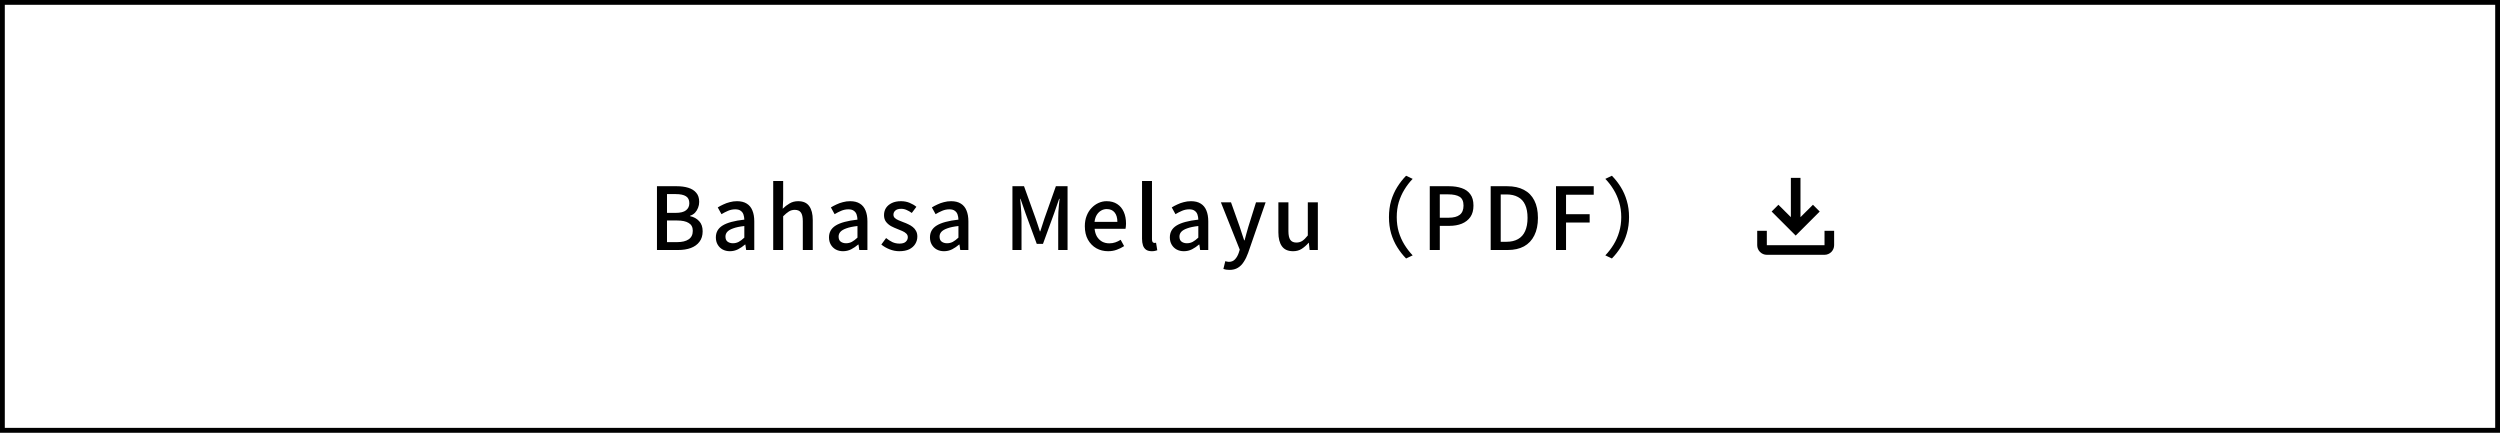 <svg width="520" height="90" viewBox="0 0 520 90" fill="none" xmlns="http://www.w3.org/2000/svg">
<rect x="0" y="0" width="520" height="90" fill="#808080" stroke="none"/>
<rect x="0.5" y="0.5" width="519" height="89" fill="white"/>
<rect x="0.5" y="0.5" width="519" height="89" stroke="black"/>
<path d="M136.648 52V38.734H140.77C141.67 38.734 142.468 38.842 143.164 39.058C143.872 39.274 144.424 39.622 144.82 40.102C145.228 40.57 145.432 41.2 145.432 41.992C145.432 42.424 145.354 42.832 145.198 43.216C145.054 43.6 144.844 43.942 144.568 44.242C144.292 44.53 143.95 44.74 143.542 44.872V44.962C144.298 45.118 144.922 45.46 145.414 45.988C145.906 46.504 146.152 47.212 146.152 48.112C146.152 48.988 145.93 49.714 145.486 50.29C145.054 50.866 144.454 51.298 143.686 51.586C142.93 51.862 142.06 52 141.076 52H136.648ZM138.736 44.278H140.518C141.526 44.278 142.252 44.098 142.696 43.738C143.152 43.378 143.38 42.892 143.38 42.28C143.38 41.596 143.146 41.11 142.678 40.822C142.21 40.522 141.508 40.372 140.572 40.372H138.736V44.278ZM138.736 50.362H140.842C141.874 50.362 142.672 50.17 143.236 49.786C143.812 49.402 144.1 48.808 144.1 48.004C144.1 47.26 143.818 46.72 143.254 46.384C142.702 46.036 141.898 45.862 140.842 45.862H138.736V50.362ZM151.814 52.252C151.25 52.252 150.746 52.132 150.302 51.892C149.87 51.652 149.528 51.316 149.276 50.884C149.024 50.452 148.898 49.948 148.898 49.372C148.898 48.304 149.366 47.482 150.302 46.906C151.25 46.318 152.756 45.91 154.82 45.682C154.808 45.298 154.748 44.944 154.64 44.62C154.532 44.296 154.34 44.038 154.064 43.846C153.8 43.642 153.422 43.54 152.93 43.54C152.414 43.54 151.916 43.642 151.436 43.846C150.956 44.05 150.5 44.284 150.068 44.548L149.294 43.144C149.642 42.928 150.026 42.724 150.446 42.532C150.866 42.328 151.316 42.166 151.796 42.046C152.276 41.914 152.774 41.848 153.29 41.848C154.118 41.848 154.796 42.016 155.324 42.352C155.852 42.676 156.242 43.15 156.494 43.774C156.758 44.398 156.89 45.154 156.89 46.042V52H155.198L155.036 50.866H154.964C154.52 51.25 154.034 51.58 153.506 51.856C152.978 52.12 152.414 52.252 151.814 52.252ZM152.444 50.596C152.876 50.596 153.278 50.5 153.65 50.308C154.022 50.104 154.412 49.81 154.82 49.426V47.014C153.848 47.122 153.074 47.284 152.498 47.5C151.922 47.704 151.508 47.95 151.256 48.238C151.016 48.514 150.896 48.838 150.896 49.21C150.896 49.702 151.046 50.056 151.346 50.272C151.646 50.488 152.012 50.596 152.444 50.596ZM160.828 52V37.654H162.898V41.452L162.808 43.414C163.24 42.982 163.714 42.616 164.23 42.316C164.746 42.004 165.34 41.848 166.012 41.848C167.068 41.848 167.836 42.19 168.316 42.874C168.808 43.546 169.054 44.512 169.054 45.772V52H166.984V46.024C166.984 45.172 166.852 44.566 166.588 44.206C166.324 43.834 165.898 43.648 165.31 43.648C164.854 43.648 164.446 43.762 164.086 43.99C163.738 44.206 163.342 44.536 162.898 44.98V52H160.828ZM175.347 52.252C174.783 52.252 174.279 52.132 173.835 51.892C173.403 51.652 173.061 51.316 172.809 50.884C172.557 50.452 172.431 49.948 172.431 49.372C172.431 48.304 172.899 47.482 173.835 46.906C174.783 46.318 176.289 45.91 178.353 45.682C178.341 45.298 178.281 44.944 178.173 44.62C178.065 44.296 177.873 44.038 177.597 43.846C177.333 43.642 176.955 43.54 176.463 43.54C175.947 43.54 175.449 43.642 174.969 43.846C174.489 44.05 174.033 44.284 173.601 44.548L172.827 43.144C173.175 42.928 173.559 42.724 173.979 42.532C174.399 42.328 174.849 42.166 175.329 42.046C175.809 41.914 176.307 41.848 176.823 41.848C177.651 41.848 178.329 42.016 178.857 42.352C179.385 42.676 179.775 43.15 180.027 43.774C180.291 44.398 180.423 45.154 180.423 46.042V52H178.731L178.569 50.866H178.497C178.053 51.25 177.567 51.58 177.039 51.856C176.511 52.12 175.947 52.252 175.347 52.252ZM175.977 50.596C176.409 50.596 176.811 50.5 177.183 50.308C177.555 50.104 177.945 49.81 178.353 49.426V47.014C177.381 47.122 176.607 47.284 176.031 47.5C175.455 47.704 175.041 47.95 174.789 48.238C174.549 48.514 174.429 48.838 174.429 49.21C174.429 49.702 174.579 50.056 174.879 50.272C175.179 50.488 175.545 50.596 175.977 50.596ZM187.043 52.252C186.371 52.252 185.699 52.12 185.027 51.856C184.367 51.592 183.797 51.262 183.317 50.866L184.307 49.516C184.739 49.864 185.177 50.146 185.621 50.362C186.077 50.566 186.569 50.668 187.097 50.668C187.685 50.668 188.117 50.542 188.393 50.29C188.681 50.026 188.825 49.708 188.825 49.336C188.825 49.036 188.717 48.784 188.501 48.58C188.297 48.376 188.027 48.202 187.691 48.058C187.355 47.902 187.007 47.758 186.647 47.626C186.203 47.458 185.765 47.26 185.333 47.032C184.913 46.792 184.565 46.492 184.289 46.132C184.013 45.76 183.875 45.298 183.875 44.746C183.875 44.182 184.013 43.684 184.289 43.252C184.577 42.82 184.985 42.478 185.513 42.226C186.041 41.974 186.671 41.848 187.403 41.848C188.063 41.848 188.663 41.962 189.203 42.19C189.755 42.418 190.223 42.694 190.607 43.018L189.653 44.296C189.305 44.044 188.951 43.84 188.591 43.684C188.231 43.516 187.853 43.432 187.457 43.432C186.905 43.432 186.497 43.552 186.233 43.792C185.969 44.02 185.837 44.308 185.837 44.656C185.837 44.932 185.933 45.16 186.125 45.34C186.317 45.52 186.569 45.676 186.881 45.808C187.205 45.94 187.547 46.078 187.907 46.222C188.255 46.342 188.597 46.486 188.933 46.654C189.281 46.81 189.593 47.002 189.869 47.23C190.145 47.446 190.367 47.716 190.535 48.04C190.715 48.352 190.805 48.742 190.805 49.21C190.805 49.762 190.661 50.272 190.373 50.74C190.085 51.208 189.665 51.58 189.113 51.856C188.561 52.12 187.871 52.252 187.043 52.252ZM196.349 52.252C195.785 52.252 195.281 52.132 194.837 51.892C194.405 51.652 194.063 51.316 193.811 50.884C193.559 50.452 193.433 49.948 193.433 49.372C193.433 48.304 193.901 47.482 194.837 46.906C195.785 46.318 197.291 45.91 199.355 45.682C199.343 45.298 199.283 44.944 199.175 44.62C199.067 44.296 198.875 44.038 198.599 43.846C198.335 43.642 197.957 43.54 197.465 43.54C196.949 43.54 196.451 43.642 195.971 43.846C195.491 44.05 195.035 44.284 194.603 44.548L193.829 43.144C194.177 42.928 194.561 42.724 194.981 42.532C195.401 42.328 195.851 42.166 196.331 42.046C196.811 41.914 197.309 41.848 197.825 41.848C198.653 41.848 199.331 42.016 199.859 42.352C200.387 42.676 200.777 43.15 201.029 43.774C201.293 44.398 201.425 45.154 201.425 46.042V52H199.733L199.571 50.866H199.499C199.055 51.25 198.569 51.58 198.041 51.856C197.513 52.12 196.949 52.252 196.349 52.252ZM196.979 50.596C197.411 50.596 197.813 50.5 198.185 50.308C198.557 50.104 198.947 49.81 199.355 49.426V47.014C198.383 47.122 197.609 47.284 197.033 47.5C196.457 47.704 196.043 47.95 195.791 48.238C195.551 48.514 195.431 48.838 195.431 49.21C195.431 49.702 195.581 50.056 195.881 50.272C196.181 50.488 196.547 50.596 196.979 50.596ZM210.586 52V38.734H212.998L215.41 45.448C215.566 45.88 215.716 46.324 215.86 46.78C216.004 47.224 216.148 47.668 216.292 48.112H216.382C216.538 47.668 216.682 47.224 216.814 46.78C216.958 46.324 217.102 45.88 217.246 45.448L219.622 38.734H222.052V52H220.108V45.448C220.108 45.052 220.12 44.614 220.144 44.134C220.18 43.654 220.216 43.168 220.252 42.676C220.3 42.184 220.348 41.74 220.396 41.344H220.306L219.244 44.404L216.94 50.722H215.644L213.322 44.404L212.26 41.344H212.188C212.236 41.74 212.278 42.184 212.314 42.676C212.362 43.168 212.398 43.654 212.422 44.134C212.458 44.614 212.476 45.052 212.476 45.448V52H210.586ZM230.487 52.252C229.587 52.252 228.771 52.048 228.039 51.64C227.307 51.22 226.725 50.626 226.293 49.858C225.861 49.078 225.645 48.142 225.645 47.05C225.645 46.246 225.771 45.526 226.023 44.89C226.275 44.242 226.617 43.696 227.049 43.252C227.481 42.796 227.967 42.448 228.507 42.208C229.047 41.968 229.599 41.848 230.163 41.848C231.039 41.848 231.777 42.046 232.377 42.442C232.977 42.826 233.433 43.372 233.745 44.08C234.057 44.776 234.213 45.592 234.213 46.528C234.213 46.732 234.201 46.93 234.177 47.122C234.165 47.302 234.141 47.458 234.105 47.59H227.679C227.739 48.214 227.901 48.754 228.165 49.21C228.441 49.654 228.795 50.002 229.227 50.254C229.671 50.494 230.175 50.614 230.739 50.614C231.183 50.614 231.597 50.548 231.981 50.416C232.365 50.284 232.737 50.104 233.097 49.876L233.817 51.19C233.361 51.49 232.851 51.742 232.287 51.946C231.735 52.15 231.135 52.252 230.487 52.252ZM227.661 46.15H232.413C232.413 45.31 232.221 44.656 231.837 44.188C231.465 43.72 230.919 43.486 230.199 43.486C229.791 43.486 229.407 43.588 229.047 43.792C228.687 43.996 228.381 44.296 228.129 44.692C227.889 45.088 227.733 45.574 227.661 46.15ZM239.595 52.252C239.091 52.252 238.689 52.15 238.389 51.946C238.089 51.73 237.873 51.43 237.741 51.046C237.609 50.65 237.543 50.188 237.543 49.66V37.654H239.613V49.768C239.613 50.044 239.661 50.242 239.757 50.362C239.865 50.47 239.979 50.524 240.099 50.524C240.147 50.524 240.195 50.524 240.243 50.524C240.291 50.512 240.363 50.5 240.459 50.488L240.711 52.054C240.591 52.102 240.441 52.144 240.261 52.18C240.081 52.228 239.859 52.252 239.595 52.252ZM246.244 52.252C245.68 52.252 245.176 52.132 244.732 51.892C244.3 51.652 243.958 51.316 243.706 50.884C243.454 50.452 243.328 49.948 243.328 49.372C243.328 48.304 243.796 47.482 244.732 46.906C245.68 46.318 247.186 45.91 249.25 45.682C249.238 45.298 249.178 44.944 249.07 44.62C248.962 44.296 248.77 44.038 248.494 43.846C248.23 43.642 247.852 43.54 247.36 43.54C246.844 43.54 246.346 43.642 245.866 43.846C245.386 44.05 244.93 44.284 244.498 44.548L243.724 43.144C244.072 42.928 244.456 42.724 244.876 42.532C245.296 42.328 245.746 42.166 246.226 42.046C246.706 41.914 247.204 41.848 247.72 41.848C248.548 41.848 249.226 42.016 249.754 42.352C250.282 42.676 250.672 43.15 250.924 43.774C251.188 44.398 251.32 45.154 251.32 46.042V52H249.628L249.466 50.866H249.394C248.95 51.25 248.464 51.58 247.936 51.856C247.408 52.12 246.844 52.252 246.244 52.252ZM246.874 50.596C247.306 50.596 247.708 50.5 248.08 50.308C248.452 50.104 248.842 49.81 249.25 49.426V47.014C248.278 47.122 247.504 47.284 246.928 47.5C246.352 47.704 245.938 47.95 245.686 48.238C245.446 48.514 245.326 48.838 245.326 49.21C245.326 49.702 245.476 50.056 245.776 50.272C246.076 50.488 246.442 50.596 246.874 50.596ZM255.725 56.14C255.461 56.14 255.227 56.122 255.023 56.086C254.831 56.05 254.645 56.002 254.465 55.942L254.861 54.322C254.957 54.346 255.071 54.376 255.203 54.412C255.335 54.448 255.467 54.466 255.599 54.466C256.139 54.466 256.571 54.286 256.895 53.926C257.219 53.578 257.471 53.14 257.651 52.612L257.867 51.928L253.943 42.082H256.049L257.867 47.194C258.023 47.638 258.173 48.1 258.317 48.58C258.473 49.048 258.629 49.516 258.785 49.984H258.875C258.995 49.528 259.121 49.06 259.253 48.58C259.385 48.1 259.517 47.638 259.649 47.194L261.251 42.082H263.249L259.613 52.594C259.361 53.302 259.061 53.92 258.713 54.448C258.377 54.988 257.969 55.402 257.489 55.69C257.009 55.99 256.421 56.14 255.725 56.14ZM268.964 52.252C267.908 52.252 267.134 51.91 266.642 51.226C266.15 50.542 265.904 49.576 265.904 48.328V42.082H267.992V48.076C267.992 48.916 268.124 49.522 268.388 49.894C268.652 50.266 269.072 50.452 269.648 50.452C270.104 50.452 270.512 50.338 270.872 50.11C271.232 49.87 271.616 49.492 272.024 48.976V42.082H274.112V52H272.402L272.24 50.506H272.186C271.73 51.022 271.25 51.442 270.746 51.766C270.242 52.09 269.648 52.252 268.964 52.252ZM288.903 45.16C288.903 43.936 289.053 42.802 289.353 41.758C289.665 40.714 290.091 39.76 290.631 38.896C291.171 38.032 291.783 37.252 292.467 36.556L293.835 37.204C293.175 37.888 292.599 38.638 292.107 39.454C291.615 40.258 291.225 41.134 290.937 42.082C290.661 43.018 290.523 44.044 290.523 45.16C290.523 46.264 290.661 47.29 290.937 48.238C291.225 49.186 291.615 50.062 292.107 50.866C292.599 51.67 293.175 52.42 293.835 53.116L292.467 53.764C291.783 53.068 291.171 52.288 290.631 51.424C290.091 50.56 289.665 49.606 289.353 48.562C289.053 47.506 288.903 46.372 288.903 45.16ZM297.391 52V38.734H301.405C302.401 38.734 303.277 38.866 304.033 39.13C304.789 39.382 305.383 39.802 305.815 40.39C306.259 40.966 306.481 41.758 306.481 42.766C306.481 43.726 306.265 44.518 305.833 45.142C305.401 45.754 304.807 46.216 304.051 46.528C303.307 46.828 302.449 46.978 301.477 46.978H299.479V52H297.391ZM299.479 45.286H301.297C302.341 45.286 303.121 45.082 303.637 44.674C304.153 44.266 304.411 43.63 304.411 42.766C304.411 41.878 304.141 41.266 303.601 40.93C303.061 40.594 302.263 40.426 301.207 40.426H299.479V45.286ZM310.062 52V38.734H313.5C314.868 38.734 316.026 38.986 316.974 39.49C317.922 39.982 318.642 40.714 319.134 41.686C319.638 42.658 319.89 43.87 319.89 45.322C319.89 46.762 319.638 47.98 319.134 48.976C318.642 49.972 317.928 50.728 316.992 51.244C316.056 51.748 314.928 52 313.608 52H310.062ZM312.15 50.29H313.356C314.304 50.29 315.102 50.104 315.75 49.732C316.41 49.36 316.902 48.808 317.226 48.076C317.562 47.332 317.73 46.414 317.73 45.322C317.73 44.218 317.562 43.306 317.226 42.586C316.902 41.866 316.41 41.332 315.75 40.984C315.102 40.624 314.304 40.444 313.356 40.444H312.15V50.29ZM323.648 52V38.734H331.496V40.498H325.736V44.548H330.65V46.294H325.736V52H323.648ZM338.84 45.16C338.84 46.372 338.684 47.506 338.372 48.562C338.072 49.606 337.652 50.56 337.112 51.424C336.572 52.288 335.96 53.068 335.276 53.764L333.908 53.116C334.568 52.42 335.144 51.67 335.636 50.866C336.128 50.062 336.512 49.186 336.788 48.238C337.076 47.29 337.22 46.264 337.22 45.16C337.22 44.044 337.076 43.018 336.788 42.082C336.512 41.134 336.128 40.258 335.636 39.454C335.144 38.638 334.568 37.888 333.908 37.204L335.276 36.556C335.96 37.252 336.572 38.032 337.112 38.896C337.652 39.76 338.072 40.714 338.372 41.758C338.684 42.802 338.84 43.936 338.84 45.16Z" fill="black"/>
<path d="M379.5 48V51H367.5V48H365.5V51C365.5 52.1 366.4 53 367.5 53H379.5C380.6 53 381.5 52.1 381.5 51V48H379.5ZM378.5 44L377.09 42.59L374.5 45.17V37H372.5V45.17L369.91 42.59L368.5 44L373.5 49L378.5 44Z" fill="black"/>
</svg>
